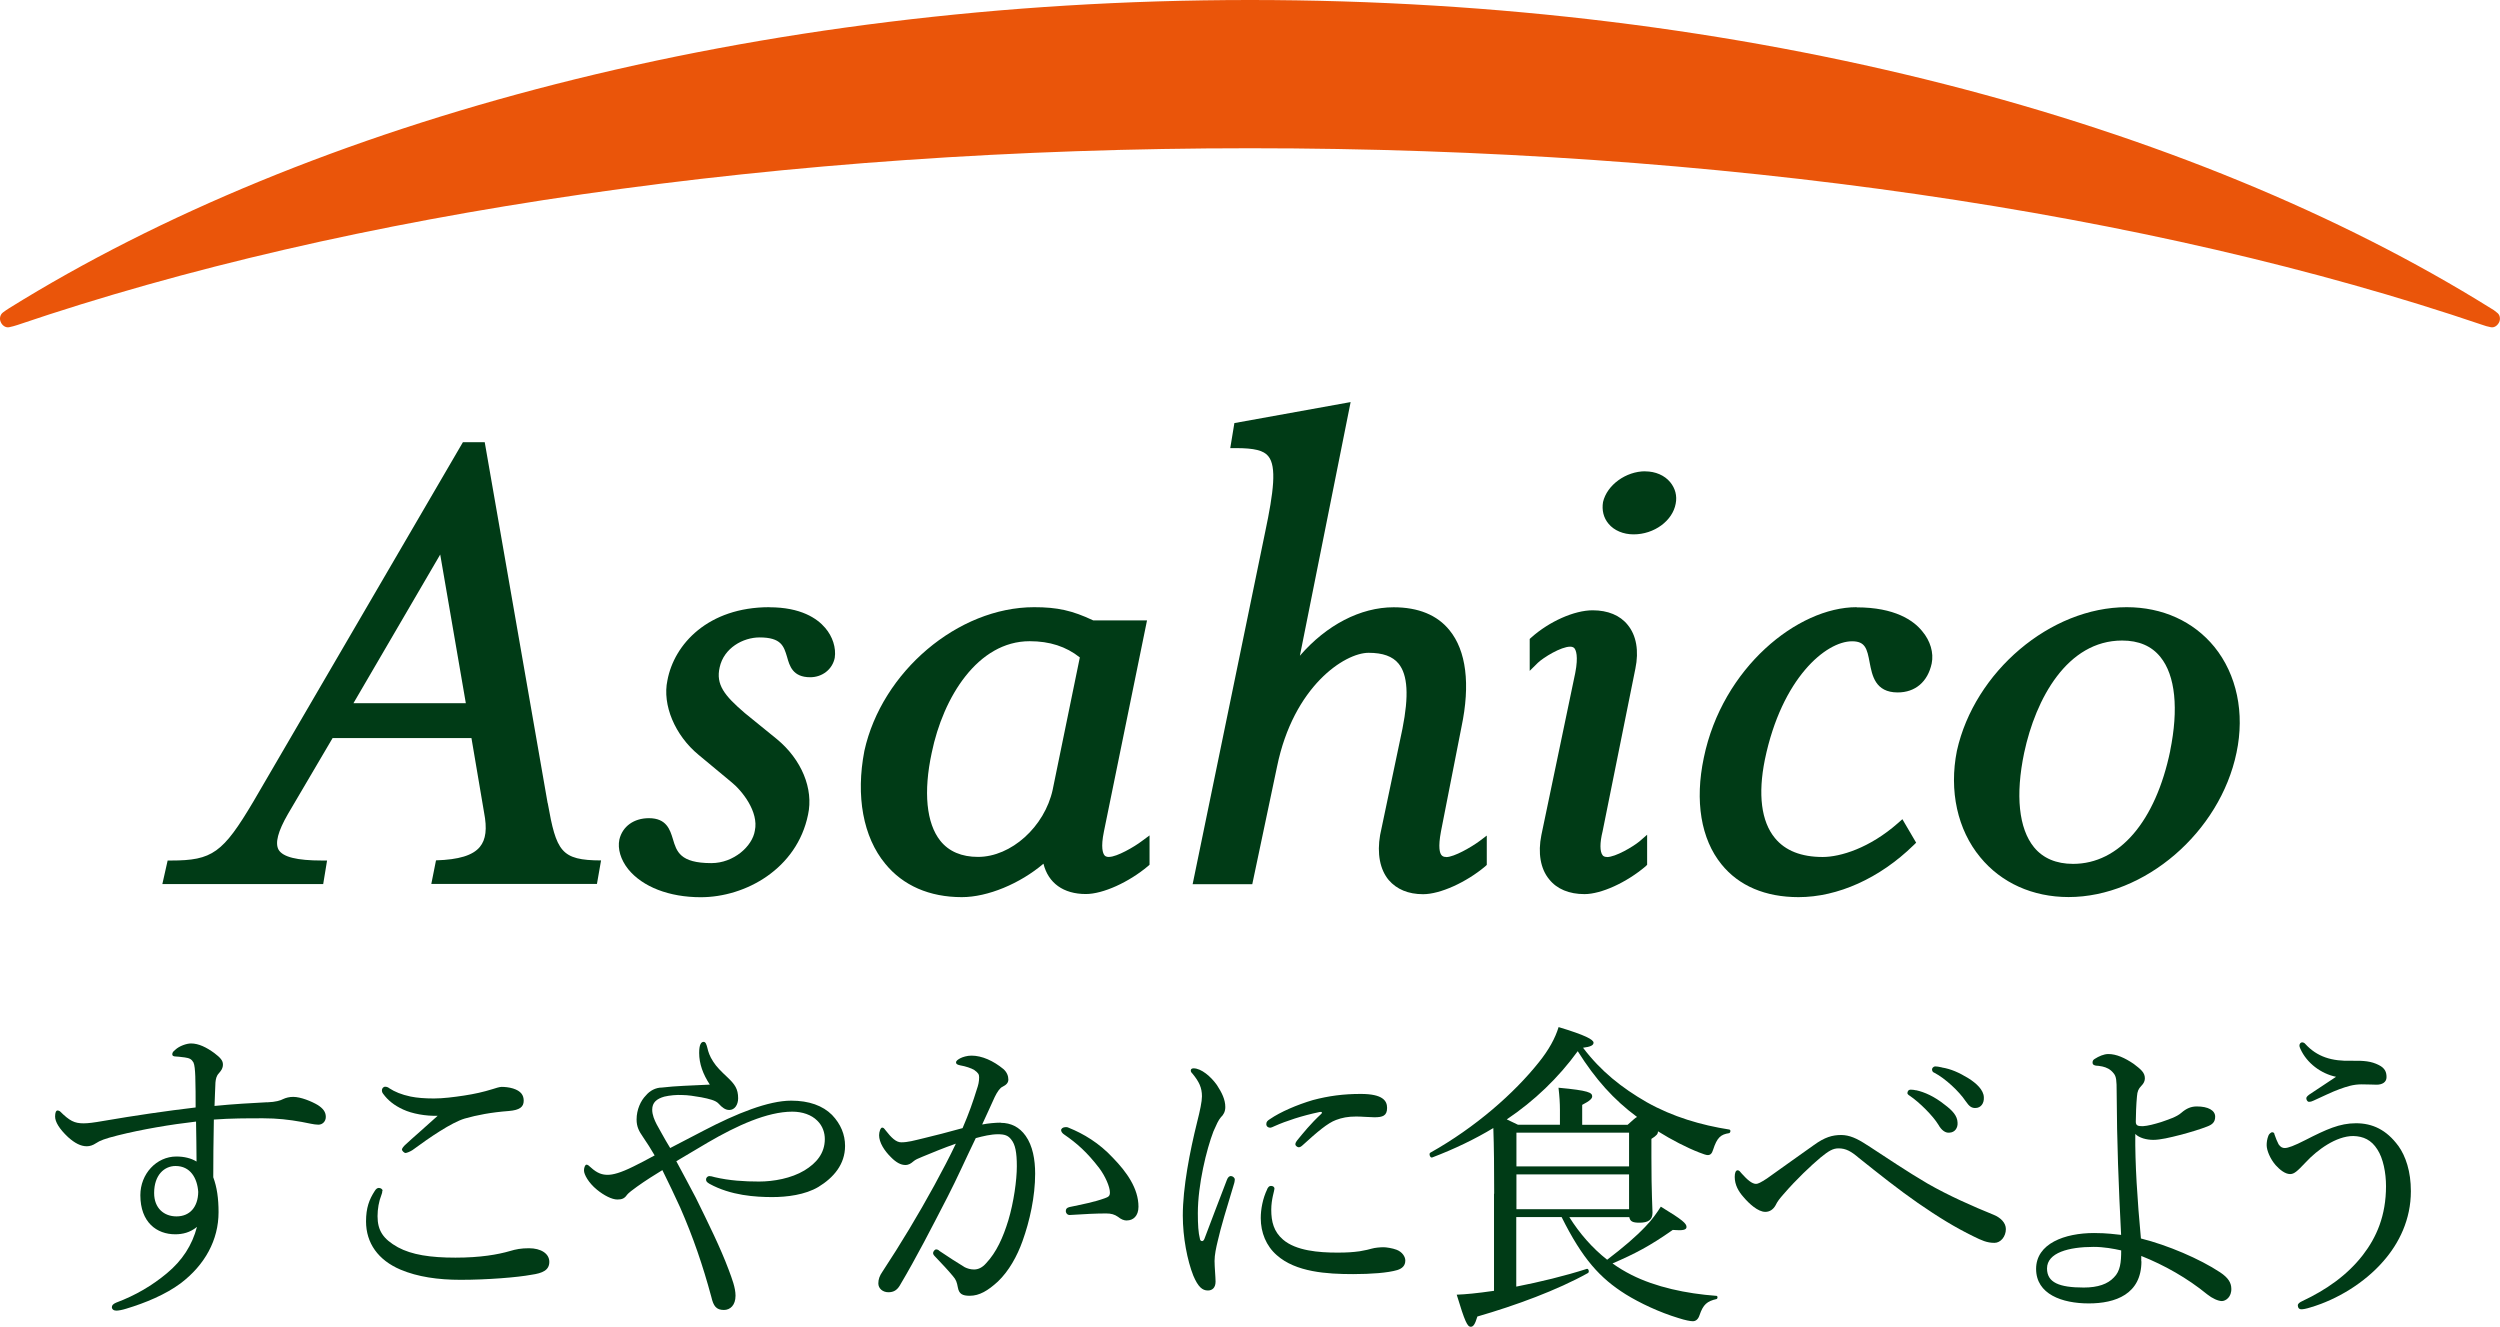 <?xml version="1.0" encoding="UTF-8"?><svg id="_レイヤー_2" xmlns="http://www.w3.org/2000/svg" viewBox="0 0 297.64 157.95"><defs><style>.cls-1{fill:#ea550a;}.cls-2{fill:#003b16;}</style></defs><g id="_レイヤー_1-2"><path class="cls-1" d="m148.82,0C89.67,0,36.85,14.46,1.11,36.68c-.26.16-.52.34-.77.53-.34.27-.43.75-.25,1.13.16.4.59.72,1.03.61.32-.06.68-.17.96-.26,39.58-13.45,90.9-21.04,146.74-21.04s107.16,7.6,146.76,21.04c.23.09.61.2.94.26.45.11.84-.21,1.03-.61.16-.38.1-.87-.28-1.13-.23-.2-.48-.38-.76-.53C260.82,14.45,207.96,0,148.82,0"/><path class="cls-2" d="m65.2,95.62l-7.49-42.97h-2.6l-24.95,42.79c-3.62,6.1-4.88,7.01-9.79,7.01h-.41l-.63,2.8h19.15l.46-2.8h-.61c-2.96,0-4.64-.41-5.16-1.28-.44-.79-.09-2.18,1.12-4.27l5.31-9.03h16.53l1.5,8.85c.38,1.95.22,3.24-.5,4.11-.83,1.01-2.51,1.52-5.22,1.6l-.56,2.81h19.72l.49-2.8c-4.77-.02-5.32-1.05-6.35-6.83m-23.13-11.89l10.33-17.7,3.05,17.7h-13.38Z"/><path class="cls-2" d="m91.6,72.29c-7.29,0-11.34,4.4-12.14,8.71-.63,2.92.9,6.55,3.7,8.86l3.84,3.19c1.37,1.08,3.35,3.61,2.87,5.84-.28,1.84-2.5,3.87-5.18,3.87-3.74,0-4.14-1.39-4.58-2.87-.34-1.11-.76-2.48-2.85-2.48-1.8,0-3.15.98-3.52,2.54-.23,1.1.15,2.4,1.05,3.53,1.71,2.11,4.88,3.34,8.64,3.34,5.33,0,11.45-3.38,12.77-9.82.68-3.08-.77-6.59-3.73-9.02l-3.79-3.08c-2.45-2.1-3.47-3.39-3-5.45.5-2.31,2.79-3.56,4.75-3.56,2.6,0,2.89,1.06,3.27,2.31.3,1.07.67,2.43,2.76,2.43,1.45,0,2.65-.95,2.92-2.31.18-1.19-.25-2.54-1.14-3.57-.95-1.12-2.89-2.45-6.64-2.45"/><path class="cls-2" d="m132.06,102.03c-.35,0-.5-.11-.57-.21-.18-.23-.46-.9-.06-2.83l5.13-25.13h-6.41c-2.5-1.18-4.27-1.57-7.03-1.57-9.06,0-18.13,7.68-20.21,17.1-1.04,5.38-.15,10.26,2.48,13.44,2.11,2.6,5.27,3.98,9.12,3.98,3.09,0,6.93-1.61,9.72-3.98.57,2.3,2.37,3.61,5.05,3.61,2.04,0,5.12-1.41,7.38-3.31l.2-.18v-3.49l-.92.68c-.89.68-2.97,1.88-3.89,1.88m-6.72-8c-.97,4.42-4.95,8-8.89,8-1.94,0-3.47-.64-4.49-1.92-1.66-2.09-2.03-5.81-1.02-10.49,1.36-6.61,5.48-13.27,11.66-13.27,2.38,0,4.33.63,5.97,1.93l-3.23,15.74Z"/><path class="cls-2" d="m172.18,102.03c-.35,0-.46-.12-.55-.21-.21-.23-.44-.9-.07-2.85l2.44-12.43c1.07-5.09.56-9.08-1.43-11.51-1.45-1.8-3.7-2.73-6.65-2.73-3.95,0-8.01,2.12-11.16,5.77l6.04-30.2-13.84,2.5-.49,2.98h.66c2.19,0,3.33.27,3.88.98.99,1.22.63,4.21-.38,8.99l-8.64,41.95h7.1l2.95-14c1.96-9.58,8.06-13.55,10.9-13.55,1.69,0,2.86.42,3.57,1.29,1.09,1.34,1.24,3.82.46,7.75l-2.66,12.66c-.38,2.2-.02,4.11,1.03,5.36.95,1.1,2.33,1.68,4.09,1.68,2.03,0,5.13-1.41,7.39-3.31l.19-.18v-3.49l-.9.68c-.92.68-2.99,1.88-3.92,1.88"/><path class="cls-2" d="m195.87,56.11c-2.29,0-4.55,1.63-5.02,3.66-.16.97.06,1.88.66,2.59.66.8,1.76,1.26,2.98,1.26,2.46,0,4.64-1.62,5.01-3.65.19-.95-.06-1.84-.65-2.56-.67-.82-1.77-1.29-2.97-1.29"/><path class="cls-2" d="m191.32,102.03c-.31,0-.46-.12-.52-.21-.34-.43-.34-1.48,0-2.85l3.9-19.36c.44-2.11.12-3.96-.91-5.21-.91-1.14-2.36-1.74-4.18-1.74-2.18,0-5.16,1.33-7.29,3.23l-.2.18v3.8l.96-.95c.68-.65,2.77-1.93,3.86-1.93.3,0,.43.11.51.2.16.21.49.89.09,2.94l-4.03,19.29c-.43,2.13-.11,4.02.93,5.27.92,1.16,2.39,1.76,4.2,1.76,1.99,0,4.99-1.37,7.28-3.31l.18-.18v-3.58l-.92.8c-.77.63-2.84,1.86-3.87,1.86"/><path class="cls-2" d="m221.03,72.29c-6.99,0-15.97,7.21-18.18,17.92-1.09,5.16-.34,9.68,2.1,12.69,2.07,2.57,5.23,3.91,9.18,3.91,4.67,0,9.65-2.24,13.68-6.17l.32-.31-1.64-2.8-.53.47c-3.37,2.97-6.85,4.03-8.96,4.03-2.54,0-4.46-.75-5.69-2.26-1.62-1.97-2.03-5.19-1.19-9.34,2.01-9.7,7.27-14.08,10.38-14.08,1.57,0,1.79.87,2.1,2.56.29,1.49.65,3.53,3.33,3.53,2.09,0,3.58-1.26,4.05-3.45.26-1.27-.16-2.69-1.12-3.83-1.04-1.3-3.28-2.85-7.81-2.85"/><path class="cls-2" d="m263.64,77.02c-2.49-3.05-6.19-4.73-10.45-4.73-9.07,0-18.12,7.68-20.21,17.1-.95,4.76.07,9.4,2.78,12.67,2.5,3.05,6.24,4.74,10.52,4.74,9.05,0,18.02-7.71,19.99-17.19,1-4.72.03-9.3-2.63-12.59m-5.26,12.36c-1.75,8.44-6.08,13.47-11.57,13.47-2,0-3.58-.67-4.65-1.98-1.81-2.22-2.23-6.2-1.17-11.25,1.37-6.44,5.13-13.36,11.66-13.36,1.98,0,3.51.65,4.56,1.96,1.78,2.19,2.18,6.17,1.16,11.17"/><path class="cls-2" d="m31.78,131.24c1.08-.04,1.63-.23,1.93-.39.32-.15.73-.26,1.2-.26.89,0,2.19.53,2.94.98.58.38.94.79.94,1.4,0,.56-.41.93-.88.93-.55,0-1.19-.19-2-.33-1.5-.27-2.93-.43-4.56-.43-2,0-3.82,0-5.89.15-.05,2.77-.07,4.74-.07,6.87.44,1.19.63,2.51.63,4.16,0,3.3-1.62,6.28-4.53,8.48-1.78,1.32-4.17,2.32-6.47,3.01-.47.15-.94.23-1.17.23-.33,0-.53-.18-.53-.41,0-.2.11-.37.5-.54,2.31-.86,4.33-2.06,6.05-3.5,1.83-1.52,3.01-3.34,3.58-5.52-.83.68-1.72.88-2.59.88-2.18,0-4.15-1.4-4.15-4.66,0-2.52,1.91-4.6,4.29-4.6.91,0,1.76.2,2.4.6,0-1.63-.04-3.13-.06-4.76-3.04.35-6.46.93-9.33,1.65-1.52.38-2.13.62-2.57.92-.39.26-.75.37-1.11.37-.71,0-1.43-.37-2.23-1.09-1.05-.99-1.54-1.82-1.54-2.45,0-.47.11-.72.29-.72.1,0,.2.04.29.1,1.15,1.14,1.72,1.43,2.81,1.43.53,0,1.19-.08,2.44-.3,3.6-.62,7.42-1.18,10.9-1.59,0-1.4,0-2.37-.04-3.7-.03-.76-.08-1.36-.22-1.66-.22-.38-.45-.52-1.05-.6-.53-.07-.96-.11-1.08-.11-.23,0-.39-.09-.39-.23,0-.23.08-.34.36-.57.47-.45,1.35-.75,1.87-.75.92,0,1.85.47,2.77,1.14.74.56,1.03.9,1.03,1.36s-.19.71-.49,1.06c-.29.31-.36.67-.4,1.09-.02.71-.08,1.63-.11,2.79,2.3-.23,4.39-.34,6.25-.44m-13.44,10.81c0,1.81,1.18,2.78,2.66,2.78,1.57,0,2.56-1.09,2.59-2.91-.11-1.65-.94-3.09-2.7-3.09-1.33,0-2.55,1.06-2.55,3.22"/><path class="cls-2" d="m45.52,141.77c0,.15-.04.34-.12.52-.29.73-.45,1.64-.45,2.5,0,1.7.65,2.72,2.43,3.71,1.65.89,3.86,1.23,6.84,1.23s5.06-.37,6.47-.78c.73-.22,1.35-.34,2.29-.34,1.41,0,2.42.63,2.42,1.62s-.79,1.35-2.14,1.54c-1.66.31-5.24.6-8.43.6-2.68,0-5.1-.35-7.14-1.21-2.67-1.13-4.11-3.17-4.11-5.74,0-1.63.38-2.61,1.03-3.62.16-.27.33-.37.49-.37.23,0,.45.15.45.33m2.46-9.66c-1.1-.5-1.85-1.13-2.38-1.86-.12-.15-.16-.26-.16-.45s.16-.41.39-.41c.16,0,.35.06.5.19.63.41,1.43.75,2.52.98.77.16,1.72.23,2.79.23s2.35-.16,3.6-.35c1.24-.19,2.26-.42,3.36-.76.35-.11.83-.27,1.09-.27.35,0,.87.04,1.36.19.95.3,1.27.8,1.27,1.46,0,.74-.48,1.11-1.76,1.22-2.12.16-3.82.49-5.26.9-1.61.49-4.15,2.23-6.23,3.76-.28.18-.68.34-.82.34-.16,0-.43-.27-.43-.41,0-.12.2-.39.43-.59.82-.77,2.49-2.2,3.83-3.43-1.42.05-3.05-.25-4.1-.74"/><path class="cls-2" d="m83.75,134.62c3.97-2.07,7.73-3.58,10.45-3.58,2.13,0,3.76.6,4.86,1.7,1.05,1.1,1.55,2.35,1.55,3.69,0,2.2-1.37,3.78-3.17,4.88-1.59.95-3.77,1.21-5.49,1.21-2,0-4.94-.18-7.48-1.58-.34-.2-.41-.31-.41-.54,0-.19.2-.38.38-.38.15,0,.37.04.65.13,1.74.41,3.55.52,5.28.52s3.84-.38,5.4-1.32c1.43-.87,2.43-2.04,2.43-3.74,0-.71-.23-1.55-.91-2.2-.68-.68-1.75-1.06-2.96-1.06-2.98,0-6.6,1.66-10.05,3.67-1.23.71-2.46,1.48-3.76,2.23.75,1.42,1.55,2.86,2.31,4.33,1.51,3.07,2.94,5.96,3.92,8.58.41,1.1.82,2.16.82,3.1,0,1.13-.63,1.7-1.38,1.7-.91,0-1.25-.46-1.5-1.55-1.02-3.78-2.17-7.13-3.71-10.65-.65-1.43-1.36-2.91-2.12-4.45-.81.49-2.05,1.27-3.02,1.97-.48.34-1.03.76-1.19.97-.29.43-.59.56-1.15.56-.64,0-1.59-.48-2.43-1.17-1.02-.83-1.54-1.83-1.54-2.27,0-.5.2-.71.27-.71.19,0,.29.1.54.33.8.73,1.39.88,2.01.88s1.53-.23,3.06-.99c.67-.34,1.57-.78,2.53-1.32-.43-.74-.88-1.46-1.41-2.23-.44-.64-.74-1.17-.74-2.05,0-1.16.49-2.24,1.11-2.86.47-.57,1.17-.94,1.91-.94,1.68-.2,3.34-.23,5.7-.35-.82-1.24-1.27-2.49-1.27-3.77,0-.99.23-1.32.53-1.32.24,0,.34.3.45.73.1.44.26.97.69,1.62.4.63.9,1.12,1.74,1.91.83.8,1.23,1.33,1.23,2.46,0,.75-.4,1.39-1.05,1.39-.46,0-.84-.27-1.28-.76-.34-.38-1.1-.56-2.05-.75-.79-.14-1.64-.27-2.26-.27-.68-.04-1.51.04-2.15.19-.91.26-1.44.7-1.44,1.55,0,.64.27,1.24.53,1.75.39.67.87,1.62,1.61,2.82,1.35-.7,2.67-1.4,4.02-2.09"/><path class="cls-2" d="m119.14,133.68c1.21,0,2.23.5,2.97,1.55.84,1.18,1.13,2.83,1.13,4.5,0,2.72-.64,5.63-1.5,8.02-.64,1.8-1.63,3.58-2.93,4.82-1.19,1.09-2.2,1.7-3.36,1.7-.87,0-1.27-.22-1.41-.98-.12-.65-.22-.94-.58-1.35-.59-.72-1.29-1.45-2.18-2.39-.15-.16-.19-.26-.19-.38,0-.15.19-.42.36-.42s.29.07.41.19c1.11.74,2.03,1.35,3,1.93.3.15.68.27,1.1.27.5,0,.98-.22,1.43-.73,1.25-1.32,2.04-3.1,2.66-5.13.64-2.14,1.01-4.77,1.01-6.43s-.19-2.59-.65-3.16c-.38-.51-.8-.65-1.61-.65s-1.79.23-2.63.46c-1.17,2.41-2.22,4.79-3.35,6.98-1.98,3.83-3.66,7.14-5.72,10.61-.31.49-.69.76-1.33.76-.68,0-1.2-.45-1.2-1.05,0-.5.15-.91.49-1.4,2.22-3.38,4.26-6.77,6.17-10.26.99-1.83,1.82-3.39,2.57-4.98-1.41.49-2.88,1.1-3.97,1.55-.56.23-.83.34-1.1.57-.27.23-.53.42-.95.42-.53,0-1.09-.3-1.69-.91-.81-.79-1.43-1.77-1.43-2.64,0-.41.18-.9.36-.9.16,0,.22.07.42.33.68.88,1.25,1.42,1.85,1.42.81,0,1.48-.2,2.73-.5,1.32-.32,2.76-.68,4.58-1.19.75-1.73,1.26-3.2,1.68-4.57.2-.57.29-.97.29-1.48,0-.34-.09-.52-.58-.87-.33-.21-1.05-.45-1.66-.55-.36-.08-.51-.16-.51-.35s.22-.34.49-.49c.3-.16.83-.32,1.35-.32,1.25,0,2.61.62,3.79,1.59.44.38.6.85.6,1.26,0,.37-.23.63-.7.86-.28.12-.61.57-.92,1.21-.44,1.02-.98,2.11-1.5,3.28.7-.14,1.59-.22,2.23-.22m15.02,11.65c-.37,0-.68-.12-1.08-.44-.42-.29-.81-.4-1.41-.4-1.2,0-2.53.07-4.26.18-.34.05-.54-.22-.54-.47s.12-.39.43-.47c1.61-.34,2.94-.59,4.21-1.05.45-.16.61-.27.61-.69,0-.68-.57-1.97-1.28-2.91-1.45-1.89-2.66-2.95-4.14-3.97-.25-.15-.39-.38-.39-.53,0-.19.21-.37.56-.37.07,0,.2,0,.35.08,1.74.7,3.62,1.81,5.27,3.59,1.61,1.66,3.03,3.62,3.03,5.81,0,1.12-.65,1.63-1.36,1.63"/><path class="cls-2" d="m146.57,140.02c.18,0,.44.19.44.41,0,.13-.03.24-.06.4-.92,3.02-1.63,5.39-1.96,6.87-.2.81-.39,1.7-.39,2.42s.12,1.92.12,2.46c0,.76-.42,1.06-.91,1.06-.67,0-1.17-.43-1.74-1.77-.71-1.79-1.25-4.55-1.25-7.15,0-3.35.84-7.64,1.7-11.11.35-1.39.58-2.46.58-3.09,0-1.03-.34-1.74-1.13-2.7-.16-.15-.2-.26-.2-.38,0-.16.14-.25.33-.25.91,0,2.06.97,2.78,1.99.59.9,1,1.73,1,2.62,0,.55-.22.93-.53,1.22-.3.35-.52.86-.88,1.67-.82,2.13-1.86,6.35-1.86,9.75,0,1.35.06,2.34.25,3.06.02.18.14.26.27.26.07,0,.19-.08.26-.26.85-2.23,1.77-4.69,2.68-7.03.12-.33.3-.46.49-.46m4.3,1.56c.15-.28.26-.38.46-.38.22,0,.41.1.41.34,0,.22-.38,1.24-.38,2.5,0,1.42.3,2.6,1.4,3.55,1.54,1.33,4.25,1.55,6.46,1.55,1.21,0,1.84-.05,2.67-.16.73-.12,1.13-.23,1.42-.31.37-.11,1.01-.17,1.42-.17.3,0,1.06.11,1.55.3.68.26,1.04.83,1.04,1.28,0,.61-.36.95-.96,1.14-1.12.33-3.11.48-5.25.48-3.12,0-6.83-.23-9.1-2.26-1.25-1.09-1.9-2.68-1.9-4.41,0-1.03.23-2.33.77-3.44m6.2-9.18c-2.05.43-3.96,1.06-5.3,1.66-.22.11-.44.2-.55.2-.24,0-.46-.15-.46-.43s.15-.42.46-.61c1.21-.83,3.19-1.69,5.09-2.25,1.89-.5,3.63-.73,5.7-.73,2.62,0,3.13.82,3.13,1.66,0,.94-.52,1.12-1.51,1.12-.52,0-1.54-.09-2.15-.09-1.01,0-1.7.14-2.42.41-1,.37-2.21,1.4-3.99,3.02-.2.18-.32.23-.46.23-.15,0-.39-.19-.39-.33,0-.16.05-.27.23-.51.71-.86,1.54-1.92,2.88-3.16.11-.13.06-.27-.26-.19"/><path class="cls-2" d="m177.89,142.11c0-3.05-.02-5.51-.1-7.81-2.19,1.32-4.62,2.49-7.27,3.5-.25.11-.44-.45-.24-.56,5.39-3.02,10-7.09,12.93-10.77,1.19-1.48,1.95-2.87,2.35-4.19,3.18.96,4.16,1.49,4.16,1.86,0,.3-.34.49-1.25.6,2.12,2.8,4.61,4.77,7.56,6.47,3.13,1.77,6.54,2.75,9.86,3.27.2.05.15.37-.03.43-1,.15-1.43.52-1.9,1.96-.14.48-.34.65-.64.65-.2,0-.53-.12-1.02-.31-1.47-.57-3.26-1.49-4.91-2.52,0,.3-.12.48-.78.9v2.15c0,4.39.13,6.08.13,6.65,0,.84-.5,1.18-1.57,1.18-.8,0-1.1-.16-1.19-.66h-7.14c1.22,1.94,2.72,3.67,4.5,5.07,1.93-1.47,3.43-2.75,4.58-3.97.8-.82,1.35-1.63,1.81-2.35,2.62,1.59,3.06,2.01,3.06,2.42,0,.35-.44.45-1.64.35-2.75,1.93-4.47,2.82-7.17,3.99.71.51,1.46.96,2.27,1.37,2.86,1.44,6.46,2.22,10.11,2.49.16,0,.16.34,0,.38-1.12.26-1.58.63-2.02,1.92-.15.46-.42.72-.8.72-.27,0-.9-.11-1.72-.38-2.26-.68-4.6-1.79-6.28-2.83-3.07-1.93-5.15-4.23-7.62-9.19h-5.4v8.28c2.76-.54,5.82-1.28,8.39-2.11.22-.08.34.38.15.49-3.66,2.04-8.6,3.86-13.17,5.18-.29.97-.5,1.22-.79,1.22-.4,0-.7-.61-1.67-3.82,1.05-.04,2.36-.16,4.44-.46v-11.55Zm15.89-8.2c.64-.56.89-.82,1.12-.93-2.77-2.05-4.94-4.46-7.06-7.83-2.3,3.17-5.17,5.92-8.45,8.12.41.19.78.38,1.34.64h4.99v-1.76c0-.8-.05-1.62-.17-2.65,3.61.33,4.01.59,4.01,1.03,0,.26-.28.54-1.19,1.01v2.37h5.42Zm.17.94h-13.41v4.02h13.41v-4.02Zm-13.41,9.11h13.41v-4.14h-13.41v4.14Z"/><path class="cls-2" d="m222.29,136.32c2.35,1.53,4.77,3.17,7.18,4.58,2.5,1.44,5.45,2.74,7.89,3.73.83.34,1.45.95,1.45,1.7,0,.88-.61,1.64-1.36,1.64-.91,0-1.55-.31-2.45-.75-2.28-1.11-4.23-2.32-6.67-4-2.29-1.59-4.63-3.45-7.02-5.36-.91-.78-1.54-1.14-2.42-1.14-.67,0-1.17.3-2.14,1.09-1.16.98-2.85,2.56-4.43,4.39-.45.52-.68.79-.94,1.32-.28.49-.7.76-1.21.76-.87,0-1.93-.97-2.61-1.78-.57-.64-1.03-1.43-1.03-2.38,0-.49.12-.79.35-.79.19,0,.3.18.49.4.64.71,1.21,1.22,1.7,1.22.23,0,.57-.17,1.29-.64,1.96-1.41,4-2.84,5.59-3.98,1.3-.94,2.2-1.2,3.25-1.2.95,0,1.86.38,3.09,1.2m5.84-6.53c1,.22,2.18.75,3.37,1.7.98.73,1.53,1.35,1.56,2.15.05.62-.31,1.18-.97,1.2-.47.06-.95-.29-1.31-.94-.65-1.07-2.25-2.66-3.38-3.43-.2-.12-.31-.23-.31-.33,0-.2.11-.42.4-.42.22,0,.47.04.63.08m3.07-2.72c1.09.18,2.02.59,3.17,1.29.94.59,1.8,1.38,1.83,2.25.05.76-.38,1.25-.93,1.28-.5.04-.79-.15-1.26-.84-.75-1.12-2.39-2.67-3.7-3.35-.14-.04-.27-.18-.27-.34-.05-.18.13-.38.34-.42.19,0,.48.04.82.12"/><path class="cls-2" d="m254.95,150.16c0,3.93-3.1,5.02-6.27,5.02s-6.27-1.09-6.27-4.11,3.41-4.27,6.9-4.27c1.59,0,2.57.16,3.22.22-.3-5.93-.5-10.91-.53-17.07,0-1.28-.04-1.77-.34-2.14-.42-.54-.87-.72-1.37-.84-.36-.08-.55-.08-.77-.1-.23-.05-.39-.12-.39-.35s.08-.34.26-.45c.48-.31,1.09-.58,1.62-.58.95,0,1.96.45,3.03,1.18.82.63,1.32,1.01,1.32,1.71,0,.29-.11.59-.42.9-.34.33-.48.67-.52,1.25-.09.89-.14,2.37-.14,3.02,0,.49.3.53.85.53.6-.04,1.32-.23,2.17-.49.87-.31,1.84-.6,2.41-1.11.6-.52,1.16-.75,1.84-.75,1.33,0,2.18.46,2.18,1.22,0,.67-.37.95-.95,1.17-.85.33-1.95.67-3.25,1.01-1.16.3-2.35.58-3.16.58s-1.68-.23-2.15-.7c-.04,3.48.24,7.82.67,12.44,3.17.79,7,2.42,9.43,4.03.98.65,1.31,1.25,1.33,1.89.06,1.06-.68,1.53-1.12,1.53s-1.14-.31-1.75-.8c-2.36-1.93-5.1-3.48-7.85-4.57v.64Zm-5.69-1.71c-2.96,0-5.55.69-5.55,2.57,0,1.67,1.44,2.27,4.37,2.27,1.7,0,2.86-.42,3.59-1.2.77-.75.87-1.82.87-3.22-.87-.2-2.07-.42-3.27-.42"/><path class="cls-2" d="m285.53,136.41c.89,1.25,1.5,3.06,1.5,5.41,0,3.37-1.4,6.2-3.29,8.35-2.23,2.56-5.47,4.54-8.65,5.48-.56.18-.91.23-1.12.23-.23,0-.4-.16-.4-.46,0-.23.23-.37.54-.52,2.83-1.33,5.34-3.07,7.21-5.49,1.62-2.1,2.75-4.68,2.75-8.19,0-1.6-.34-3.32-1.03-4.37-.71-1.13-1.66-1.57-2.87-1.6-2.04,0-4.3,1.66-5.66,3.13-1.04,1.1-1.38,1.4-1.86,1.4-.6,0-1.24-.53-1.72-1.06-.66-.76-1.07-1.77-1.07-2.38,0-.32.04-.71.21-1.14.06-.19.33-.4.43-.4.19,0,.29.11.29.26.14.42.33.88.49,1.18.23.33.46.44.73.44.4,0,1.11-.26,2.46-.95,2.49-1.27,4.07-2,6.02-2s3.62.76,5.04,2.69m-11.66-11.56c-.08-.14-.11-.31-.11-.38,0-.23.17-.38.31-.38.11,0,.28.04.39.19,1.39,1.52,3.13,2.08,5.55,2,1.46-.02,2.29.05,3.2.51.75.37.92.86.92,1.44,0,.62-.53.9-1.18.9-.37,0-.98-.04-1.78-.04-1.02,0-1.77.26-2.64.57-.82.29-2.23.98-3.1,1.37-.22.11-.37.14-.53.14-.21,0-.32-.27-.32-.42,0-.14.11-.26.36-.45.96-.64,2.08-1.39,3.18-2.11-1.78-.37-3.48-1.62-4.24-3.32"/></g></svg>